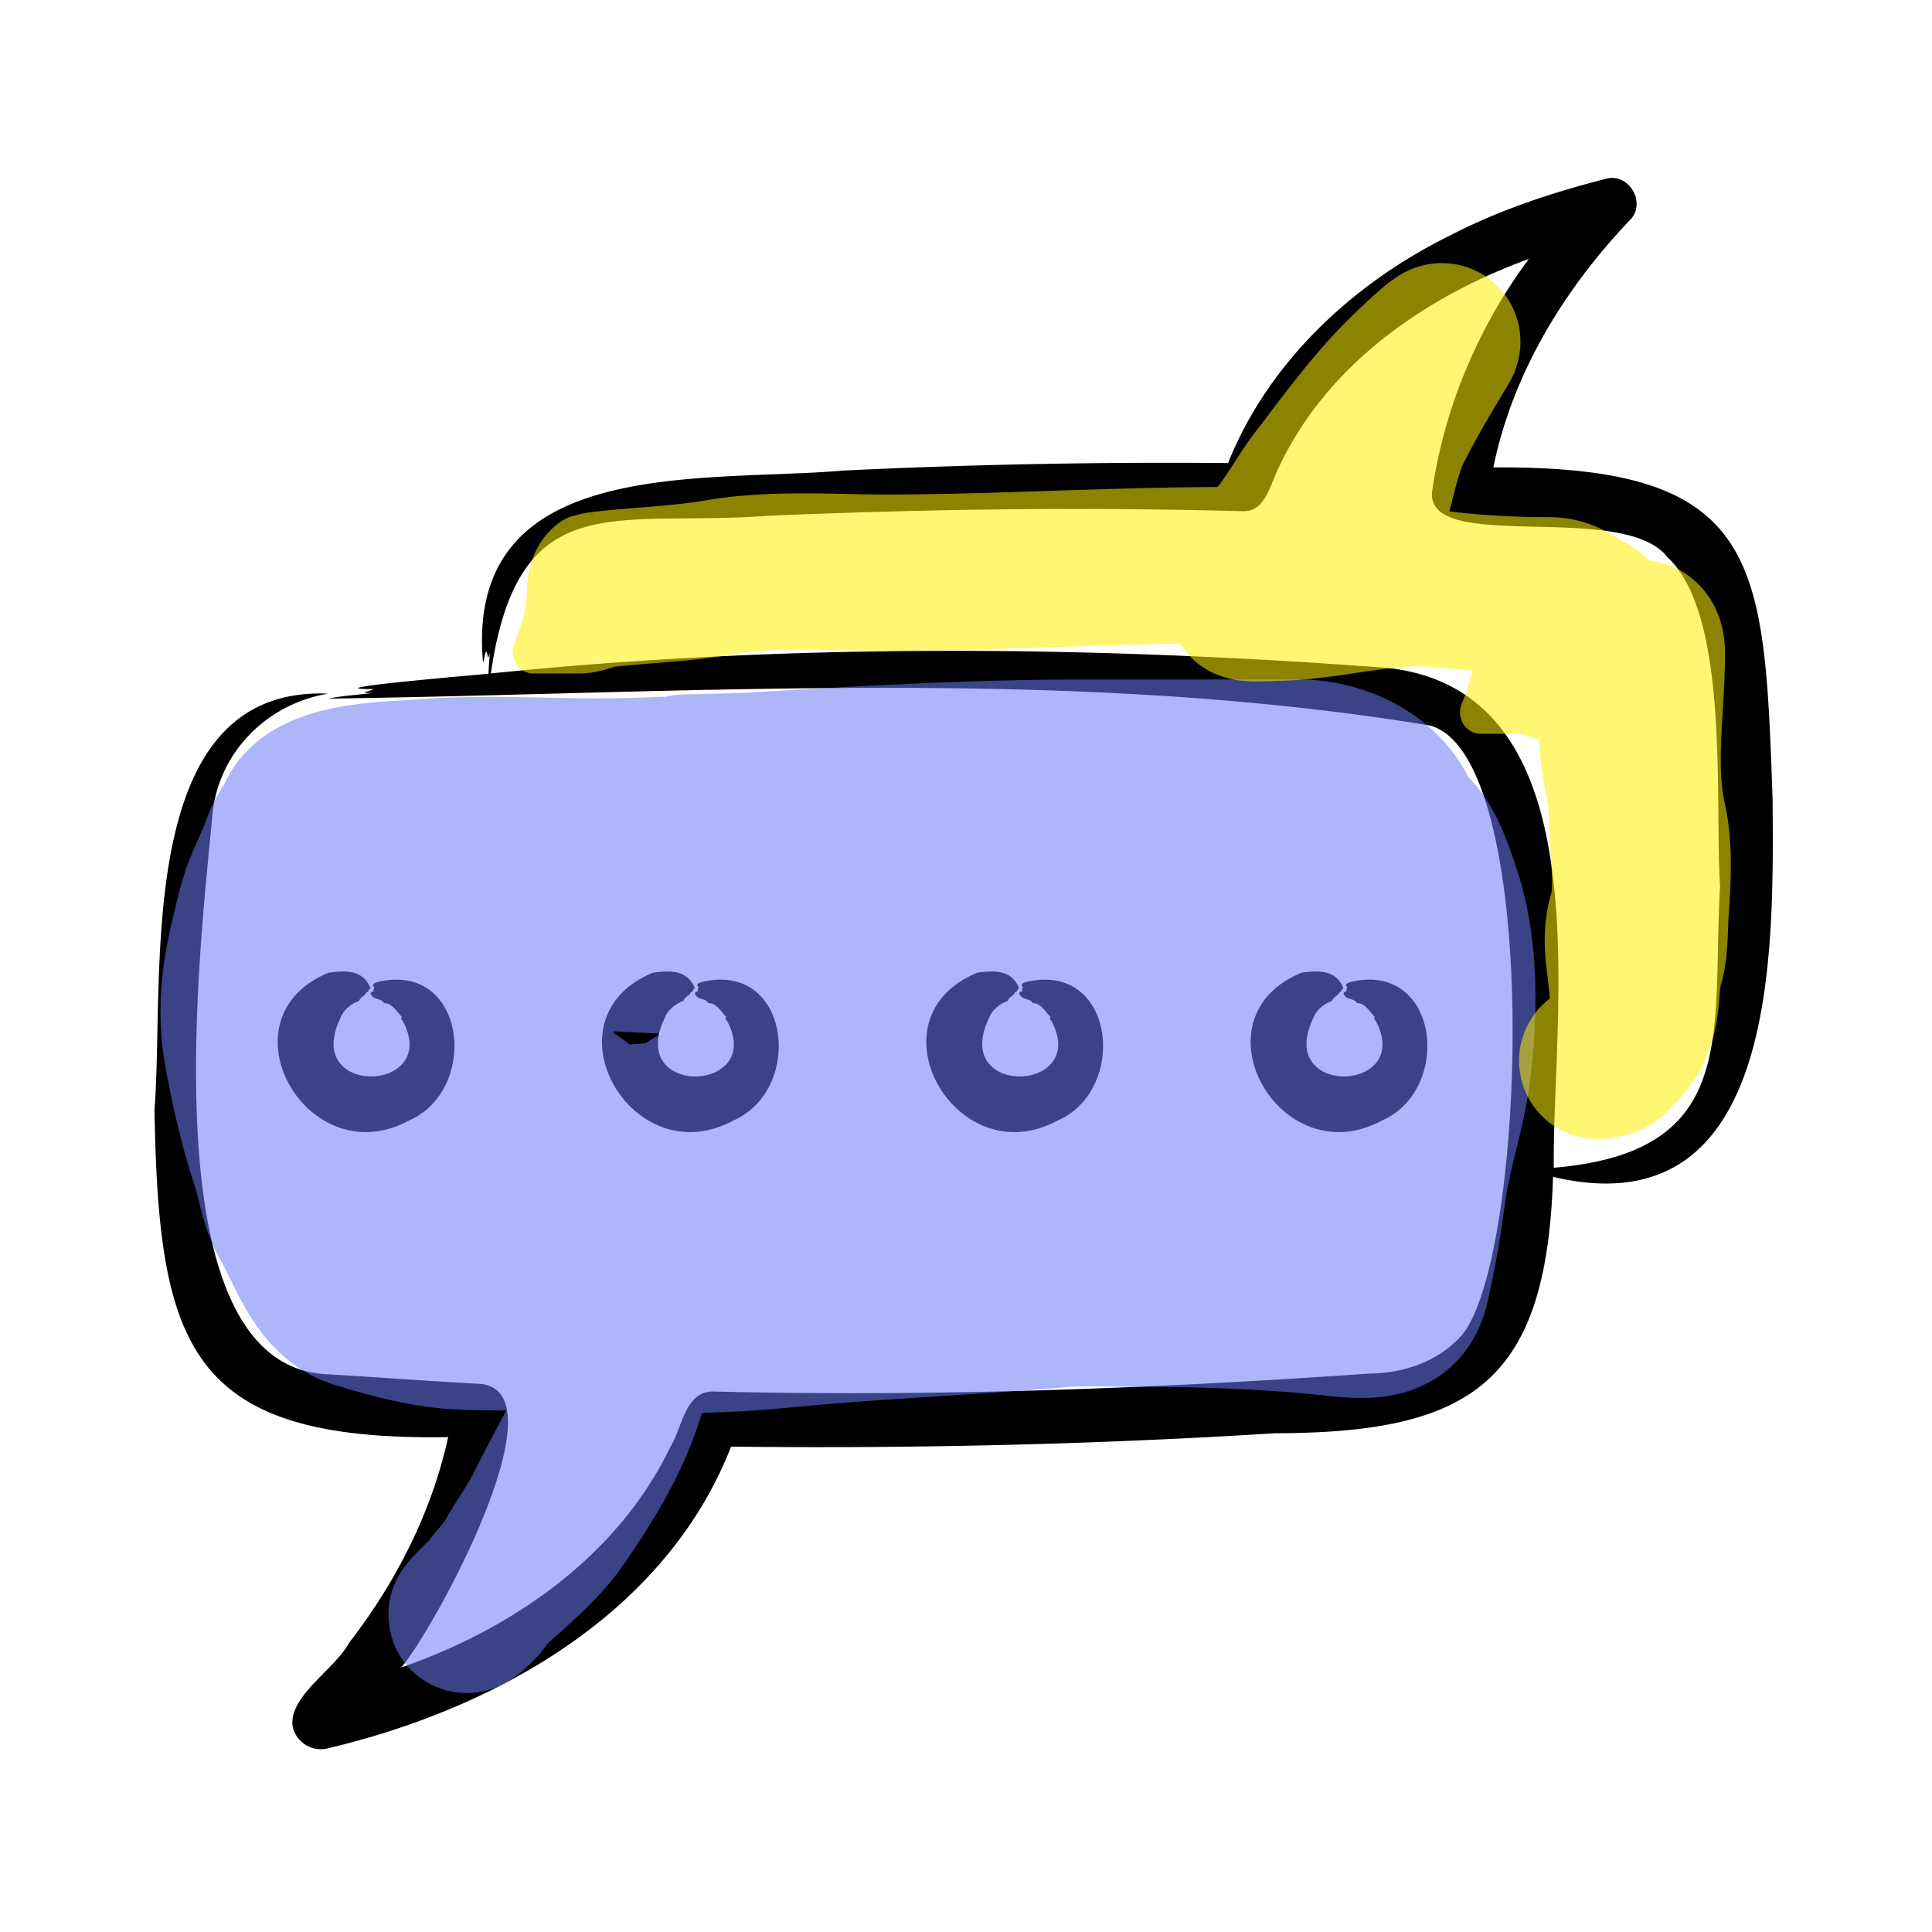<svg width="117" height="117" fill="none" xmlns="http://www.w3.org/2000/svg"><path d="M107.347 48.397c-.516-14.384-.624-20.211-16.911-20.09 1.162-5.695 4.298-10.814 8.284-14.994 1.01-1.03-.09-2.909-1.506-2.475-3.215.824-6.418 1.878-9.37 3.407-5.873 2.888-11.015 7.649-13.474 13.798a408.592 408.592 0 0 0-23.277.452c-8.577.745-22.963-.98-21.842 11.636.085-.197.092-.536.196-.686.128.226.061.651.217.095-.027.425-.063.836-.086 1.258-.818.086-10.964.94-6.95.934-.358.185-.986.228-.09.236-.866.116-1.813.16-2.64.34 22.115-.312 44.823-1.971 66.668 1.623 6.929 1.756 5.87 32.845 1.849 37.048-1.415 1.515-3.457 2.183-5.495 2.203-13.215.924-26.45 1.413-39.7 1.087-1.746-.054-1.904 2.227-2.63 3.366-3.16 6.574-9.534 11.01-16.297 13.347 1.812-2.008 10.143-17.097 4.583-17.187-2.876-.156-6.077-.395-8.97-.566-11.04-.346-7.722-26.367-7.03-34.016.413-3.7 3.313-6.59 6.998-7.208-11.895-.486-9.876 17.124-10.519 25.19.257 14.344 2.022 20.097 17.786 19.834-1.002 4.554-3.15 8.774-5.998 12.456-.86 1.623-3.742 3.266-3.409 5.128a1.75 1.75 0 0 0 2.128 1.263c10.125-2.399 20.447-8.125 24.412-18.27 10.983.123 21.974-.122 32.936-.811 11.987-.014 16.446-3.146 16.84-15.526 13.697 3.235 13.351-13.695 13.297-22.872Zm-3.182 5.283c-.517 8.87 1.279 16.074-10.071 17.037-.097-9.514 3.137-28.806-10.056-30.268-18.08-1.355-36.265-1.515-54.314.335 1.674-11.47 7.54-8.86 16.696-9.544 9.593-.415 19.218-.54 28.817-.282 1.398.058 1.663-1.585 2.172-2.573 2.889-6.249 8.85-10.4 15.178-12.705-3.037 4.079-5.085 8.92-5.841 13.955-.695 4.032 11.518.606 14.229 4.103 3.806 3.534 2.853 14.75 3.19 19.942Zm-83.54 7.949c-2.377 4.886 6.156 4.553 3.743.154-.098-.015-.04-.138-.05-.222-.296-.3-.586-.834-1.069-.811-.154-.346-.665-.135-.811-.601.053-.107.128-.087.206-.138-.074-.06.01-.149.022-.228-.252-.218.183-.31.349-.348 5.245-1.106 6.025 6.577 1.738 8.429-6.17 3.321-11.536-6.21-4.85-8.958 1.057-.149 2.08-.175 2.535.938-.054.05-.106.076-.135.188-.046.066-.118.009-.147.133-.131.177-.317.21-.421.46-.475.156-.95.562-1.11 1.004Zm19.64 0c-2.377 4.886 6.156 4.553 3.743.154-.097-.015-.04-.138-.05-.222-.296-.3-.586-.834-1.069-.811-.154-.346-.665-.135-.811-.601.053-.107.128-.087.206-.138-.074-.06.01-.148.022-.228-.252-.218.183-.31.349-.348 5.245-1.106 6.025 6.577 1.739 8.429-6.172 3.321-11.537-6.21-4.85-8.958 1.056-.15 2.079-.175 2.534.938-.054.05-.106.076-.135.188-.046.066-.118.009-.147.133-.131.177-.317.21-.422.46-.474.156-.948.562-1.11 1.004Zm19.64 0c-2.377 4.886 6.156 4.553 3.744.154-.098-.015-.04-.138-.05-.222-.296-.3-.586-.834-1.07-.811-.154-.346-.664-.135-.81-.601.053-.107.127-.087.206-.138-.075-.06.01-.148.022-.228-.252-.218.182-.31.348-.348 5.246-1.106 6.026 6.577 1.74 8.429-6.172 3.321-11.537-6.21-4.85-8.958 1.056-.15 2.078-.175 2.533.938-.054.05-.106.076-.134.188-.047.066-.118.009-.147.133-.132.177-.317.21-.422.46-.474.156-.95.562-1.11 1.004Zm19.64 0c-2.376 4.886 6.157 4.553 3.744.154-.098-.015-.04-.138-.05-.222-.296-.3-.587-.834-1.07-.811-.153-.346-.665-.135-.81-.601.053-.107.127-.087.206-.138-.075-.06.01-.148.022-.228-.252-.218.182-.31.348-.348 5.246-1.106 6.025 6.577 1.739 8.429-6.171 3.321-11.536-6.21-4.85-8.958 1.057-.15 2.08-.175 2.534.938-.054.05-.106.076-.134.188-.047.066-.118.009-.148.133-.13.177-.316.21-.421.46-.474.156-.949.562-1.11 1.004Z" fill="#000"/><path d="M27.439 51.593h-9.464v.225c0 .242.043.484.167.691.41.69 1.654 2.239 4.565 2.239.863 0 1.998.368 2.94.75.829.334 1.792-.254 1.792-1.148v-2.757Zm-.72-1.32-.428-4.713.429 4.712Zm16.508-.915.374 4.717-.374-4.717Zm24.761-.965-.27-4.724.27 4.724Zm7.771 0-.625 4.69.625-4.69Zm4.825.686-.816 4.66.816-4.66Zm4.52.965 2.4-4.079-2.4 4.079Zm2.236 4.012 4.473-1.542-4.473 1.542Zm.61 10.92 4.69.62-4.69-.62Zm-1.474 7.112-4.688-.645 4.688.645ZM85.46 77.84l-4.608-1.076 4.608 1.076Zm-5.714 1.866-.438 4.712.438-4.712Zm-15.72-.406.401 4.715-.4-4.715Zm-16.393 1.206.453 4.71-.453-4.71Zm-5.879.343.07 4.731-.07-4.73Zm-4.292.241-1.3-4.55 1.3 4.55Zm-1.041 3.416-4.282-2.015 4.282 2.015ZM31.05 94.45l4.136 2.298-4.136-2.298Zm-1.715 2.298-4.108-2.348 4.108 2.348Zm4.597-4.774 3.906 2.67-3.906-2.67Zm3.174-5.435 4.325 1.922-4.325-1.922Zm1.258-3.759 4.603 1.096-4.603-1.096Zm-1.207-1.422-1.448 4.505 1.448-4.505Zm-9.663-.75-.337 4.72.337-4.72Zm-5.816-1.256 1.378-4.527-1.378 4.527Zm-4.228-5.41-4.082 2.393 4.082-2.393Zm-1.155-3.593-4.49 1.496 4.49-1.496Zm-1.588-6.387-4.65.878 4.65-.878Zm.8-9.041-4.582-1.178 4.582 1.178Zm1.486-3.784 4.462 1.575-4.462-1.575Zm.914-1.714 4.324 1.921-4.324-1.921Zm7.848-2.35-.382-4.716.381 4.716Zm20.85-.279.049-4.731-.05 4.731Zm14.869.914.537-4.7-.537 4.7Zm7.098.788-.63 4.69.63-4.69Zm5.905.47 1.204 4.575-1.204-4.575Zm4.177-1.893-1.496-4.489 1.496 4.49Zm-.914-.266-.152 4.73.152-4.73Zm-11.225-.241.026-4.732-.026 4.732Zm-22.5.228-.048-4.731.047 4.731Zm1.587-.127-.283-4.723.282 4.723Zm38.944 2.248 4.066-2.42-4.066 2.42Zm.178 8.952 4.155 2.264-4.155-2.264Zm-7.34 7.39 2.942 3.706-2.941-3.706Zm-2.78 2.032L71.5 63.715l3.103 3.573Zm-2.451 3.34-4.005-2.52 4.005 2.52Zm-1.93 4.278-.182 4.729.182-4.729Zm9.257 1.36.872-4.652-.872 4.651Zm-10.324-.09.334-4.72-.334 4.72Zm-1.066-.635-1.221-4.571 1.22 4.571Zm11.225-1.777-.547-4.7.547 4.7Zm3.517-.724-1.115 4.598 1.115-4.598Zm-9.371-2.12 1.176-4.584-1.176 4.583Zm4.305-4.191 1.135 4.594-1.135-4.594Zm.914-.241-1.392-4.523 1.392 4.523Zm-4.394.089.204 4.727-.204-4.727Zm-13.764-.178.679-4.683-.68 4.683Zm.66-2.26-2.07-4.255 2.07 4.255Zm11.225-4.457-1.823-4.367 1.823 4.367Zm1.092-.775-.046-4.731.046 4.731Zm-11.123.686.262 4.724-.262-4.724Zm-6.692.076 4.655-.846-4.655.846Zm5.879-1.905-1.442-4.507 1.442 4.507Zm4.127-1.117 1.921 4.324-1.921-4.324Zm-3.505 1.65 2.144 4.219-2.144-4.218Zm.952.458.615 4.691-.615-4.691Zm9.245-2.083 1.452 4.504-1.453-4.504Zm1.891-.774 1.214 4.573-1.213-4.573Zm-5.663 2.057 1.72 4.408-1.72-4.408Zm.343.317.222-4.726-.222 4.726Zm10.87-.102.507 4.705-.507-4.705Zm3.288-.609 1.325 4.543-1.325-4.543Zm.038-.203-.4-4.715.4 4.715Zm-6.958.914.645 4.688-.645-4.688Zm-2.603.394 1.757 4.393-1.757-4.393Zm.813-.432 1.757-4.393-1.758 4.393Zm-20.076.165.144 4.73-.144-4.73Zm-.813.241.123 4.73-.123-4.73Zm2.642-.635-.107 4.731.107-4.73Zm-12.495-.038.083-4.73-.083 4.73Zm-7.797-.33.294-4.722-.294 4.722Zm-1.51-.114-.72-4.677.72 4.677Zm7.707-.978-.453-4.71.453 4.71Zm10.412-.838-1.197-4.578 1.197 4.578Zm-18.87-.38-.935-4.64.936 4.64Zm6.375-.712.577 4.697-.577-4.697Zm-4.076.178-.145-4.73.145 4.73Zm-10.07.343-.374-4.717.375 4.717Zm.585.165.347-4.72-.347 4.72Zm3.885.838-2.764-3.84 2.764 3.84Zm-4.609 1.397.89 4.647-.89-4.647Zm-2.959.634 1.202 4.577-1.202-4.577Zm-.736.267 1.3-4.55-1.3 4.55Zm3.048.394-1.239 4.567 1.239-4.567Zm4.647 2.717 4.729-.166-4.73.166Zm-4.75 2.057.647 4.688-.646-4.688Zm-9.446-.127 1.356-4.533-1.356 4.533Zm1.892-2.489-1.959-4.307 1.959 4.307Zm15.453-.94-4.537 1.345 4.537-1.344Zm-2.997 2.693-1.645-4.437 1.645 4.437Zm-7.301.66-.833 4.658.833-4.658Zm-5.18-3.708 4.496 1.474-4.497-1.474ZM23.912 56l.715 4.678-.715-4.678Zm5.613.826 3.47-3.217-3.47 3.217Zm-3.086 9.548-1.496-4.489 1.496 4.49Zm-4.33.623 1.662-4.43-1.662 4.43Zm3.01-1.842-.65-4.687.65 4.687Zm8.228.762 1.696-4.417-1.696 4.417Zm2.463 4.724-3.655-3.005 3.655 3.005Zm-7.136 3.25-.771-4.668.771 4.669Zm-3.708-.279-3.536-3.143 3.536 3.143Zm5.498-1.968-.756-4.67.756 4.67Zm6.743.178 2.579-3.968-2.579 3.968Zm-.05 1.155 4.488 1.497-4.489-1.497Zm-4.343 1.55-.75-4.672.75 4.671Zm-5.092-.788-3.786 2.84 3.786-2.84Zm5.346-4.66-1.497-4.489 1.497 4.49Zm13.409-.889-.62 4.691.62-4.69Zm2.349 2.032-3.822-2.79 3.822 2.79Zm-8.419 1.232-4.16 2.253 4.16-2.253Zm9.765-6.425-.265 4.724.265-4.724Zm4.152 1.879 4.473-1.543-4.473 1.543Zm-2.21 3.58-2.341-4.111 2.341 4.112Zm-7.618.915-1.083 4.606 1.083-4.606Zm-2.743-3.759-3.436-3.253 3.436 3.253Zm7.759-2.349.127 4.73-.127-4.73Zm9.65 2.425 3.528-3.152-3.528 3.152Zm-4.508 4.8.084 4.731-.084-4.73Zm2.197-2.362-.332-4.72.332 4.72Zm8.698 1.41-2.168 4.206 2.168-4.206Zm.75 1.168-1.662-4.43 1.661 4.43Zm-8.8-1.41-3.892 2.692 3.892-2.691Zm-.382-1.27-2.188-4.194 2.188 4.195Zm-4.545-.863 2.013-4.282-2.013 4.282ZM43.28 68.11l6.395-6.976-.166-.152a1.34 1.34 0 0 0-.622-.345c-.786-.164-2.767-.293-4.735 1.853-.583.637-1.622 1.224-2.539 1.661-.807.384-1.024 1.492-.365 2.096l2.032 1.863ZM22.707 51.593h4.732c0 1.055-.398 1.94-.886 2.554-.432.544-.88.812-1.06.91-.326.177-.463.165-.161.107.224-.043.519-.079.857-.108.162-.014.316-.025.469-.035.118-.008.328-.022.49-.036l-.428-4.713-.429-4.712c.015-.001-1.525.076-2.743.31-.61.117-1.613.35-2.578.874-.871.474-2.995 1.944-2.995 4.849h4.732Zm4.013-1.32.428 4.712c2.614-.238 5.258-.354 8.018-.466 2.724-.11 5.578-.218 8.435-.444l-.374-4.717-.374-4.717c-2.636.209-5.288.31-8.071.422-2.747.112-5.611.235-8.49.497l.428 4.712Zm16.507-.915.374 4.717c4.001-.317 8.103-.264 12.45-.264v-9.464c-4.15 0-8.726-.06-13.198.294l.374 4.717Zm12.825-.28v4.733c4.132 0 8.624-.49 12.206-.694l-.27-4.724-.27-4.724c-4.359.25-7.847.678-11.666.678v4.732Zm11.936-.685.27 4.724c2.809-.16 4.81-.309 6.876-.034l.625-4.69.626-4.69c-3.16-.422-6.196-.175-8.667-.034l.27 4.724Zm7.771 0-.625 4.69c1.703.227 3.162.399 4.634.657l.816-4.661.817-4.661c-1.723-.302-3.504-.514-5.016-.715l-.626 4.69Zm4.825.686-.816 4.66c.508.09 1.019.15 1.406.195.43.05.741.085 1.043.13.677.102.695.18.489.058l2.399-4.078 2.399-4.079c-1.432-.842-2.961-1.122-3.882-1.26-.497-.074-.998-.13-1.356-.172-.403-.046-.66-.08-.865-.115l-.817 4.66Zm4.52.965-2.398 4.078c-.405-.238-.587-.483-.604-.505-.021-.028.025.03.119.23.09.192.188.436.3.747.126.35.203.591.345 1.005l4.474-1.543 4.473-1.542c-.16-.464-.53-1.635-1.025-2.687-.442-.943-1.398-2.752-3.284-3.862l-2.4 4.079Zm2.236 4.012L82.866 55.6c.78 2.263.805 5.63.392 8.758l4.691.62 4.691.62c.478-3.622.671-8.739-.827-13.083l-4.473 1.542Zm.61 10.92-4.692-.619c-.12.906-.34 1.837-.637 3.05-.276 1.131-.628 2.548-.832 4.036l4.687.645 4.688.644c.127-.922.353-1.86.65-3.08.28-1.141.629-2.56.826-4.056l-4.69-.62Zm-1.474 7.112-4.688-.645c-.26 1.902-.535 3.607-.936 5.322l4.608 1.075 4.609 1.075c.496-2.13.818-4.164 1.095-6.183l-4.688-.644ZM85.46 77.84l-4.608-1.076c.024-.102.18-.595.717-1.056.501-.43.963-.509 1.012-.517.014-.002-.14.019-.626-.019a26.891 26.891 0 0 1-.777-.074c-.283-.03-.642-.07-.993-.103l-.439 4.711-.438 4.712c.32.03 1.343.146 1.923.19.72.055 1.721.1 2.776-.061 1.091-.166 2.478-.587 3.724-1.656 1.28-1.099 2-2.528 2.338-3.976L85.46 77.84Zm-5.714 1.866.439-4.711c-3.806-.354-7.702-.478-11.435-.478v9.464c3.539 0 7.127.118 10.558.437l.438-4.712ZM68.75 79.25v-4.732c-1.232 0-3.3-.087-5.125.068l.401 4.715.401 4.715c1.296-.11 2.427-.034 4.323-.034v-4.732Zm-4.724.051-.401-4.715c-4.943.42-11.195.706-16.445 1.211l.453 4.71.453 4.71c5.635-.541 10.375-.694 16.341-1.201l-.4-4.715Zm-16.393 1.206-.453-4.71a67.55 67.55 0 0 1-5.497.322l.071 4.731.07 4.731a76.973 76.973 0 0 0 6.262-.364l-.453-4.71Zm-5.879.343-.07-4.731c-.24.003-.518 0-.914-.003a44.16 44.16 0 0 0-1.273.003c-.826.016-2.111.073-3.335.423l1.3 4.55 1.3 4.55c-.059.016-.014-.002.184-.023.187-.019.43-.032.74-.038.31-.007.636-.005 1.002-.002.339.003.757.008 1.137.002l-.071-4.73Zm-4.292.241-1.3-4.55c-2.483.71-3.358 2.853-3.553 3.346-.306.773-.446 1.548-.517 1.98-.056.344-.157 1.087-.168 1.154-.019.129-.026.156-.02.13.004-.018.018-.082.047-.175.026-.087.084-.262.188-.484l4.282 2.015 4.281 2.015a6.306 6.306 0 0 0 .439-1.312c.065-.292.11-.573.141-.777.031-.205.062-.431.083-.589.025-.178.045-.316.065-.438a3.47 3.47 0 0 1 .04-.216c.01-.036-.006.039-.06.178a3.423 3.423 0 0 1-.532.889 4.215 4.215 0 0 1-2.116 1.384l-1.3-4.55Zm-1.041 3.416-4.282-2.015c-1.117 2.374-2.106 4.008-3.48 6.756l4.232 2.116 4.232 2.116c.91-1.822 2.523-4.713 3.58-6.958l-4.282-2.015Zm-3.53 6.857-4.232-2.116c-.15.298-.351.633-.669 1.135-.28.444-.704 1.097-1.077 1.769l4.137 2.298 4.136 2.298c.207-.373.44-.733.802-1.306.325-.514.754-1.2 1.135-1.962l-4.232-2.116ZM31.05 94.45l-4.137-2.298c.031-.056.034-.035-.32.381-.255.3-.87 1-1.366 1.867l4.108 2.348 4.109 2.348c-.018.03-.008-.001.358-.432.267-.313.888-1.023 1.384-1.916l-4.136-2.298Zm-1.715 2.298-4.108-2.348c.226-.395.418-.557.312-.45-.054.055-.055.043.065-.045a4.39 4.39 0 0 1 .68-.399c.14-.066.507-.232 1.01-.338.271-.058 1.852-.401 3.481.621 2.153 1.352 2.275 3.575 2.19 4.45a4.67 4.67 0 0 1-.729 2.092c-.252.385-.434.516.039.042l-3.346-3.346-3.346-3.346c-.309.31-.877.877-1.258 1.458a4.796 4.796 0 0 0-.78 2.194c-.085.886.04 3.116 2.198 4.471 1.635 1.026 3.225.683 3.509.623.85-.18 1.457-.567 1.502-.593a5.86 5.86 0 0 0 .455-.304 9.293 9.293 0 0 0 1.043-.909c.25-.252.78-.806 1.192-1.525l-4.109-2.348Zm-.406.28 3.346 3.345c.769-.768 1.38-1.26 2.491-2.288.958-.886 2.1-2.018 3.072-3.441l-3.906-2.67-3.906-2.67c-.371.542-.897 1.103-1.688 1.836-.639.59-1.856 1.643-2.755 2.541l3.346 3.346Zm5.003-5.054 3.906 2.67c1.237-1.81 2.547-3.832 3.593-6.183l-4.325-1.922-4.323-1.922c-.685 1.54-1.596 2.987-2.757 4.686l3.906 2.67Zm3.174-5.435 4.325 1.922a25.335 25.335 0 0 0 1.536-4.585l-4.603-1.096-4.603-1.096a15.901 15.901 0 0 1-.978 2.933l4.323 1.922Zm1.258-3.759 4.603 1.096c.163-.684.293-1.672.032-2.783a5.426 5.426 0 0 0-1.75-2.886 6.197 6.197 0 0 0-1.786-1.058c-.355-.14-.76-.264-.858-.296l-1.448 4.505-1.448 4.505.283.09c-.026-.01-.447-.168-.92-.576a4.039 4.039 0 0 1-1.287-2.128c-.185-.792-.068-1.383-.024-1.565l4.603 1.096Zm-1.207-1.422 1.448-4.505c-2.185-.702-4.368-.843-6.139-.883-2.053-.046-3.182.023-4.635-.08l-.337 4.719-.337 4.72c1.683.12 3.863.074 5.096.102 1.516.034 2.597.156 3.456.432l1.448-4.505Zm-9.663-.75.337-4.719c-1.384-.099-2.919-.5-4.775-1.064l-1.378 4.527-1.377 4.527c1.895.576 4.318 1.268 6.856 1.45l.337-4.72Zm-5.816-1.256 1.378-4.527c.464.141.473.436.088-.196-.187-.306-.376-.677-.646-1.228-.236-.478-.58-1.192-.966-1.852l-4.082 2.393-4.082 2.393c.17.29.34.638.636 1.24.26.53.62 1.26 1.058 1.979.865 1.42 2.432 3.47 5.239 4.325l1.378-4.527Zm-4.228-5.41 4.082-2.392c.052.087-.015-.002-.172-.59-.08-.299-.127-.502-.23-.903a17.77 17.77 0 0 0-.346-1.204l-4.49 1.496-4.488 1.496c.125.375.157.606.41 1.554.183.684.51 1.843 1.152 2.936l4.082-2.393Zm-1.155-3.593 4.488-1.496c-.605-1.817-1.033-3.686-1.426-5.77l-4.65.879-4.65.878c.431 2.28.952 4.615 1.749 7.005l4.489-1.496Zm-1.588-6.387 4.65-.878c-.412-2.182-.086-3.798.733-6.985l-4.583-1.178-4.582-1.178c-.826 3.21-1.707 6.654-.867 11.097l4.65-.878Zm.8-9.041 4.583 1.178c.072-.28.198-.612.451-1.188.212-.482.61-1.337.914-2.2l-4.462-1.574-4.462-1.575c-.15.424-.322.787-.652 1.538-.29.658-.68 1.576-.954 2.643l4.582 1.178Zm1.486-3.784 4.462 1.575c-.047.132-.1.2.012.017.033-.053.183-.29.296-.481.135-.23.304-.535.468-.904l-4.324-1.921-4.324-1.922c.033-.074.097-.173-.162.245-.214.347-.592.971-.89 1.816l4.462 1.575Zm.914-1.714 4.324 1.921c-.349.786-.89 1.035-.832 1.006.06-.03.33-.136.91-.239a17.446 17.446 0 0 1 1.853-.203c.337-.022.658-.04.989-.057.309-.016.665-.035.985-.061l-.381-4.717-.382-4.716c-.476.039-2.846.103-4.72.436-1.011.18-2.275.488-3.478 1.089-1.205.6-2.736 1.693-3.592 3.619l4.324 1.922Zm7.848-2.35.38 4.717c3.154-.255 6.075-.035 9.905-.035V42.29c-2.98 0-7.03-.228-10.667.066l.381 4.716Zm10.285-.05v4.732c1.863 0 3.714-.07 5.447-.131 1.766-.062 3.426-.115 5.068-.098l.05-4.732.049-4.731c-1.885-.02-3.744.041-5.498.103-1.787.062-3.454.125-5.116.125v4.732Zm10.565-.229-.05 4.732c4.8.05 9.628.34 14.382.884l.537-4.702.537-4.7a149.304 149.304 0 0 0-15.357-.945l-.05 4.731Zm14.869.914-.537 4.702c2.586.295 4.67.462 7.005.775l.63-4.69.63-4.689c-2.396-.322-5.04-.553-7.19-.799l-.538 4.701Zm7.098.788-.63 4.69c.299.04.66.104 1.196.2.493.087 1.109.197 1.743.284 1.135.156 2.989.348 4.8-.128l-1.204-4.576-1.205-4.577c.123-.032.102-.006-.14-.01a7.998 7.998 0 0 1-.964-.085c-.42-.057-.858-.134-1.367-.225-.466-.083-1.053-.19-1.599-.263l-.63 4.69Zm5.905.47 1.204 4.575c1.358-.357 2.484-.965 3.146-1.322.807-.434 1.07-.572 1.324-.657l-1.497-4.489-1.496-4.489c-1.202.401-2.274 1.01-2.816 1.302-.685.369-.92.464-1.07.504l1.205 4.575Zm4.177-1.893 1.497 4.49a3.701 3.701 0 0 1-.687.159 3.009 3.009 0 0 1-.337.026c-.043 0-.064 0 0 0 .035.002.182.007.327.007V42.29l-.073-.002c-.07-.002-.227-.006-.406-.004a6.026 6.026 0 0 0-1.817.3l1.496 4.488Zm.8-.05v4.732c.08 0 .246-.001.443-.017a4.928 4.928 0 0 0 1.166-.233c.207-.07.775-.27 1.379-.73.606-.463 1.88-1.713 1.86-3.807a4.735 4.735 0 0 0-1.5-3.414c-.756-.707-1.568-.975-1.585-.981-.366-.138-.682-.201-.727-.21a10.954 10.954 0 0 0-.895-.14c-.46-.055-1.2-.13-1.702-.145l-.153 4.729-.152 4.73.079.004c.064.005.144.011.237.02.189.017.393.038.559.059.239.028.215.032.067 0 0 0-.282-.054-.629-.184-.006-.002-.811-.267-1.563-.97a4.729 4.729 0 0 1-1.499-3.41c-.02-2.092 1.255-3.34 1.859-3.802a4.719 4.719 0 0 1 2.477-.952c.16-.012.272-.011.28-.011v4.732Zm-1.714-.216.153-4.73c-3.744-.12-7.558-.223-11.352-.243l-.026 4.732-.026 4.731c3.667.02 7.382.12 11.099.24l.152-4.73Zm-11.225-.241.026-4.732c-7.547-.041-15.184.155-22.574.229l.047 4.731.047 4.732c7.607-.076 14.964-.27 22.428-.229l.026-4.731Zm-22.5.228-.048-4.731c-.75.007-1.444 0-2.29 0V51.524c.713 0 1.578.008 2.384 0l-.047-4.732Zm-2.337 0v-4.732c-.363 0-.087-.007.196.02.03.003.271.024.57.091.06.014.606.124 1.218.455.39.235 1.34 1.079 1.819 1.744.508 1.21.47 3.767-.052 4.924-.46.619-1.358 1.41-1.722 1.635a8.439 8.439 0 0 1-.775.342c-.294.1-.533.147-.614.163a4.525 4.525 0 0 1-.595.077l-.06.003h.026c.186-.006.567-.014 1.076-.025.942-.022 2.356-.055 3.12-.1l-.283-4.724-.283-4.723c-.544.032-1.746.063-2.766.085l-1.132.026a12.005 12.005 0 0 0-.29.012 4.818 4.818 0 0 0-1.234.242 8.512 8.512 0 0 0-.774.343c-.365.224-1.263 1.016-1.723 1.634-.521 1.158-.56 3.715-.052 4.925.478.665 1.43 1.51 1.819 1.744.612.33 1.158.441 1.22.455.299.067.542.089.573.092a5.2 5.2 0 0 0 .374.022l.116.001.228.001v-4.732Zm3.924-.127.282 4.724c6.706-.402 13.225-.78 19.768-.78V41.148c-6.867 0-13.657.396-20.333.796l.282 4.723Zm20.05-.787v4.732H78.705v-9.464H65.652v4.732Zm13.053 0v4.732c.373 0 .823.1 1.215.294.391.194.534.385.56.429l4.066-2.42 4.066-2.42c-2.208-3.71-6.44-5.347-9.907-5.347v4.732Zm5.841 3.035-4.066 2.42c.87 1.46.903 2.774.089 4.268l4.155 2.264 4.155 2.264c2.436-4.47 2.287-9.345-.267-13.637l-4.066 2.42Zm.178 8.952-4.155-2.264c-1.208 2.217-2.968 3.44-6.126 5.948l2.942 3.706 2.941 3.706c2.466-1.957 6.2-4.515 8.553-8.832l-4.155-2.264Zm-7.34 7.39-2.941-3.706c-.284.225-.59.431-1.135.804-.477.326-1.15.791-1.807 1.361l3.103 3.573 3.102 3.572c.204-.177.474-.373.948-.697.407-.279 1.06-.715 1.672-1.2l-2.941-3.707Zm-2.78 2.032L71.5 63.715c-1.722 1.496-2.91 3.687-3.353 4.393l4.005 2.52 4.005 2.519c1-1.59 1.198-1.982 1.548-2.287l-3.102-3.572Zm-2.451 3.34-4.005-2.52c.225-.358-1.016 1.47-1.57 2.42-.31.533-.826 1.459-1.109 2.432-.103.355-.46 1.599-.051 3.05a4.963 4.963 0 0 0 4.623 3.625l.182-4.729.182-4.728a4.502 4.502 0 0 1 4.123 3.268c.196.698.17 1.266.143 1.544-.03.302-.087.516-.114.61-.067.232-.08.17.198-.307.22-.376.492-.797.751-1.182.151-.225.543-.79.652-.964l-4.005-2.52Zm-1.93 4.278-.182 4.729c2.6.1 5.387.685 8.567 1.28l.872-4.65.872-4.65c-2.801-.526-6.466-1.303-9.947-1.437l-.182 4.728Zm9.257 1.36-.872 4.65c.16.03.152.034.054.006-.04-.011-.223-.063-.466-.17-.005-.002-1.01-.384-1.803-1.42a4.71 4.71 0 0 1 .73-6.488c.855-.71 1.734-.903 1.767-.911.378-.098.64-.107.534-.099-.257.02-1.084.022-2.42-.014a211.33 211.33 0 0 1-7.514-.364l-.334 4.72-.334 4.72c1.78.126 5.275.31 7.92.384 1.24.034 2.561.053 3.386-.008.165-.013.631-.047 1.136-.178.097-.025 1.02-.236 1.9-.966a4.754 4.754 0 0 0 .74-6.554c-.812-1.058-1.857-1.467-1.924-1.496a5.767 5.767 0 0 0-.725-.257 10.24 10.24 0 0 0-.903-.207l-.872 4.651Zm-10.324-.09.334-4.72c-.131-.009-.294-.017-.39-.022a26.396 26.396 0 0 1-.345-.02c-.283-.018-.334-.031-.246-.015.04.008.14.028.278.067.115.034.404.122.758.305a4.59 4.59 0 0 1 1.801 1.687 4.678 4.678 0 0 1 .154 4.599 4.546 4.546 0 0 1-1.5 1.68c-.3.2-.542.306-.625.341-.174.074-.236.08-.064.035L68.09 75.54l-1.221-4.571c-.342.091-.774.219-1.201.4-.21.09-.55.247-.919.493a4.92 4.92 0 0 0-1.637 1.813 4.786 4.786 0 0 0 .156 4.712 4.875 4.875 0 0 0 1.923 1.785c.71.368 1.38.491 1.56.525.807.153 2.218.209 2.072.198l.333-4.72Zm-1.066-.635 1.22 4.572c3.215-.859 6.668-1.198 10.551-1.65l-.546-4.7-.547-4.7c-3.563.415-7.854.826-11.9 1.907l1.222 4.571Zm11.225-1.777.546 4.7c-.096.011-.046.011.681-.037a45.42 45.42 0 0 0 1.854-.155c.321-.035.681-.08 1.028-.139.25-.042.847-.147 1.452-.387.163-.065 1.156-.436 1.98-1.407a4.788 4.788 0 0 0 1.137-3.033 4.789 4.789 0 0 0-1.086-3.1c-.827-1.01-1.848-1.398-2.022-1.469a6.775 6.775 0 0 0-.938-.296l-1.115 4.599-1.115 4.598a3.276 3.276 0 0 1-.374-.126c-.038-.014-.972-.35-1.757-1.309a4.674 4.674 0 0 1-1.056-3.024 4.675 4.675 0 0 1 1.107-2.96c.783-.923 1.697-1.249 1.75-1.27.384-.152.63-.176.448-.145a8.453 8.453 0 0 1-.463.06c-.445.049-.98.089-1.452.12-.257.017-.944.055-1.152.08l.547 4.7Zm3.517-.724 1.115-4.599c-1.632-.395-3.271-.741-4.81-1.072-1.566-.336-3.049-.66-4.5-1.033l-1.176 4.583-1.176 4.584c1.652.424 3.299.782 4.865 1.119 1.591.342 3.086.657 4.567 1.016l1.115-4.598Zm-9.371-2.12 1.176-4.584c-.762-.196-.965-.188-1.358-.344-.036-.014.046.014.196.106.114.069.538.334.953.881.473.624.991 1.713.82 3.094a4.05 4.05 0 0 1-1.12 2.364l-3.346-3.346-3.346-3.346c-.588.588-1.39 1.64-1.58 3.164a5.2 5.2 0 0 0 1.035 3.793c1.017 1.34 2.457 1.912 2.894 2.085 1.124.447 2.829.8 2.5.716l1.176-4.584Zm-2.68-1.83 3.346 3.347c-.12.12.029-.087 1.11-.358.481-.12 1.002-.22 1.637-.34.577-.107 1.33-.244 2.027-.416l-1.135-4.594-1.136-4.594c-.373.093-.821.176-1.497.303-.616.115-1.398.262-2.19.46-1.462.365-3.734 1.074-5.507 2.847l3.346 3.346Zm6.984-2.361 1.136 4.594c.24-.06.71-.17 1.17-.313l-1.391-4.522-1.392-4.523c-.141.044-.287.079-.658.17l1.136 4.594Zm.915-.241 1.391 4.522c.082-.025.264-.08.45-.148.094-.034.252-.093.433-.174.111-.05.55-.246 1.02-.61.22-.172.751-.61 1.188-1.352.5-.848.986-2.34.371-4.03a4.755 4.755 0 0 0-2.079-2.485 4.837 4.837 0 0 0-1.194-.494c-.722-.191-1.398-.177-1.491-.177v9.464l-.036-.001c-.022 0-.064-.002-.12-.006-.053-.004-.368-.024-.776-.132a4.627 4.627 0 0 1-1.141-.474 4.709 4.709 0 0 1-2.056-2.461c-.612-1.683-.127-3.166.367-4.004a4.679 4.679 0 0 1 1.16-1.322c.444-.345.841-.518.9-.545.13-.058.225-.093.25-.101.046-.017.06-.02-.029.007l1.392 4.523Zm.089-.216V61.54c-.977 0-1.912.079-2.672.148-.822.075-1.416.135-2.015.161l.204 4.728.204 4.727c.888-.038 1.79-.13 2.466-.192.737-.067 1.301-.108 1.813-.108v-4.732Zm-4.483.305-.204-4.728c-4.65.2-8.953.437-12.881-.133l-.68 4.683-.678 4.683c5.004.725 10.322.409 14.647.222l-.204-4.727Zm-13.764-.178.679-4.683c-.126-.018-.027-.016.197.067.18.067.83.324 1.458 1.017a4.368 4.368 0 0 1 1.104 3.33 4.092 4.092 0 0 1-.76 2.043c-.358.488-.665.637-.452.498a4.95 4.95 0 0 1 .504-.277l-2.07-4.255-2.07-4.255c-.446.217-1.002.512-1.545.867-.438.287-1.31.89-1.99 1.816-.353.479-.92 1.4-1.04 2.682a5.096 5.096 0 0 0 1.308 3.908c.79.872 1.704 1.293 2.268 1.501a8.503 8.503 0 0 0 1.73.424l.679-4.683Zm.66-2.26 2.07 4.255c1.587-.772 3.284-1.434 5.152-2.126 1.806-.67 3.856-1.397 5.826-2.22l-1.823-4.366-1.823-4.367c-1.737.725-3.492 1.346-5.469 2.08-1.914.71-3.976 1.503-6.003 2.489l2.07 4.255Zm11.225-4.457 1.823 4.366c-.163.068-.352.131-.139.057l.319-.113c.237-.085.627-.23 1.006-.4.177-.079.47-.216.782-.403.153-.093.409-.255.689-.49.203-.17.828-.708 1.271-1.628.574-1.19.833-3.138-.438-4.884a4.84 4.84 0 0 0-2.49-1.773c-.82-.253-1.57-.24-1.778-.239l.047 4.732.046 4.732c-.016 0-.108 0-.249-.012a4.131 4.131 0 0 1-.86-.171 4.624 4.624 0 0 1-2.369-1.702c-1.25-1.72-.991-3.636-.434-4.791a4.558 4.558 0 0 1 1.174-1.516c.232-.195.427-.316.507-.365.166-.1.27-.142.234-.127-.046.021-.168.07-.35.135l-.217.077-.1.035-.074.026a5.038 5.038 0 0 0-.223.087l1.823 4.367Zm1.092-.775-.046-4.731c-3.797.037-8.097.512-11.34.692l.263 4.725.262 4.724c4.163-.231 7.284-.643 10.907-.678l-.046-4.732Zm-11.123.686-.263-4.725c-.167.01-.791.061-1.312.1-.623.048-1.392.101-2.138.138-.774.039-1.41.054-1.807.041-.233-.007-.189-.019 0 .017.065.012.46.083.952.319.255.121.72.373 1.197.835a4.649 4.649 0 0 1 1.334 2.505l-4.655.846-4.656.846c.438 2.406 2.36 3.344 2.702 3.508.594.283 1.13.395 1.373.44.546.104 1.09.132 1.454.143.797.025 1.746-.006 2.578-.048.86-.043 1.719-.103 2.378-.153l.828-.064.297-.024-.262-4.724Zm-6.692.076 4.655-.846c.362 1.988-.628 3.37-.949 3.771-.392.49-.788.777-.926.875-.314.222-.564.333-.567.334-.07.032-.034.012.188-.066.398-.14 1-.329 1.695-.535a156.28 156.28 0 0 1 1.95-.564c.485-.138 1.058-.298 1.275-.367l-1.442-4.507-1.442-4.507-.24.069-.73.206a165.2 165.2 0 0 0-2.072.6c-.723.215-1.507.457-2.133.677-.291.103-.678.245-1.038.412-.148.069-.51.24-.9.515-.175.124-.599.435-1.009.948-.338.423-1.336 1.825-.97 3.831l4.655-.846Zm5.879-1.905 1.442 4.507c.658-.21 1.97-.62 2.937-.901.555-.161.783-.216.766-.213a4.267 4.267 0 0 1-.604.069c-.007 0-.871.07-1.858-.307a4.723 4.723 0 0 1-2.647-2.538c-.788-1.825-.199-3.407.164-4.09a4.696 4.696 0 0 1 1.437-1.632c.201-.141.364-.23.417-.26.12-.065.192-.095.15-.076l1.923 4.324 1.921 4.324c.122-.054.314-.142.518-.252.094-.051.289-.16.513-.318a4.767 4.767 0 0 0 1.478-1.67c.366-.688.956-2.275.166-4.103a4.74 4.74 0 0 0-2.657-2.547c-.998-.382-1.882-.312-1.915-.311-.422.017-.775.09-.851.105-.457.09-1.088.27-1.558.406-1.083.315-2.486.753-3.184.977l1.442 4.506Zm4.127-1.117-1.922-4.324a78.704 78.704 0 0 0-3.727 1.756l2.144 4.218 2.144 4.219a69.38 69.38 0 0 1 3.282-1.545l-1.921-4.324Zm-3.505 1.65-2.144-4.218c-.294.15-.598.313-.881.486-.191.117-.732.449-1.233.977a4.89 4.89 0 0 0-1.177 2.08 4.775 4.775 0 0 0 1.247 4.65 4.85 4.85 0 0 0 2.297 1.27c.437.103.803.127.998.135.655.027 1.34-.073 1.551-.102.53-.072.516-.077.91-.129l-.616-4.691-.614-4.692c-.22.029-.898.127-.958.136-.38.051-.214.009.118.023a4.2 4.2 0 0 1 .794.111c.263.062 1.265.31 2.179 1.214a4.69 4.69 0 0 1 1.225 4.561 4.576 4.576 0 0 1-1.092 1.95 3.985 3.985 0 0 1-.527.469c-.094.068-.156.106-.164.111-.013.008.049-.03.23-.122l-2.143-4.218Zm.952.458.615 4.691a57.245 57.245 0 0 0 10.082-2.27l-1.453-4.504-1.452-4.503a47.776 47.776 0 0 1-8.407 1.894l.615 4.692Zm9.245-2.083 1.452 4.504a71.191 71.191 0 0 0 1.652-.593c.233-.088.752-.28 1.118-.46.068-.033.198-.098.35-.188.037-.021.536-.299 1.023-.803.143-.148 1.053-1.057 1.282-2.598a4.734 4.734 0 0 0-2.39-4.84c-.907-.502-1.737-.563-1.924-.578a4.823 4.823 0 0 0-.694-.005c-.424.028-.778.112-.82.122-.133.03-.262.062-.37.091l1.212 4.574 1.214 4.573c.32-.084-.093.05-.618.084-.117.008-.362.02-.672-.005-.181-.014-1.006-.075-1.911-.576a4.729 4.729 0 0 1-2.387-4.833c.229-1.538 1.137-2.445 1.277-2.59.48-.496.966-.765.985-.776.135-.08.242-.132.281-.151.142-.07.12-.052-.27.094-.613.23-1.319.475-1.243.45l1.453 4.504Zm1.891-.774-1.213-4.574c-2.287.607-4.549 1.59-6.17 2.223l1.72 4.408 1.72 4.408c2.12-.827 3.552-1.466 5.157-1.892l-1.213-4.573Zm-5.663 2.057-1.72-4.408c-.167.065-.528.203-.805.333-.086.04-.25.12-.44.231-.107.063-.612.354-1.106.886-.338.365-2.224 2.629-.709 5.464a4.749 4.749 0 0 0 2.874 2.326 4.971 4.971 0 0 0 1.239.195c.14.006.284.007.344.007.166.002.292.003.444.01l.222-4.727.222-4.726c-.357-.017-.654-.019-.805-.02-.098-.001-.086-.002-.049 0 .022 0 .109.004.228.017.076.007.394.04.793.155a4.716 4.716 0 0 1 2.835 2.303c1.51 2.827-.372 5.079-.699 5.431-.482.52-.966.796-1.043.841a4.05 4.05 0 0 1-.326.173c-.088.041-.113.047.221-.083l-1.72-4.408Zm.343.317L68.731 63c3.622.17 7.592.308 11.6-.124l-.508-4.705-.508-4.704c-3.208.346-6.529.25-10.14.08l-.222 4.726Zm10.87-.102.507 4.705c1.254-.135 2.669-.352 4.106-.771l-1.325-4.543-1.325-4.542c-.701.204-1.513.344-2.471.447l.508 4.704Zm3.288-.609 1.325 4.543c.192-.056.46-.14.738-.251.13-.052.374-.154.654-.312a4.79 4.79 0 0 0 1.797-1.753c.481-.817 1.023-2.367.334-4.135a4.753 4.753 0 0 0-2.261-2.503c-.915-.469-1.763-.513-1.85-.52a6.755 6.755 0 0 0-1.1.013l.401 4.715.402 4.715c.114-.01-.107.019-.455-.01-.023 0-.827-.036-1.716-.492a4.71 4.71 0 0 1-2.239-2.481c-.685-1.76-.145-3.301.331-4.109a4.673 4.673 0 0 1 1.712-1.686c.235-.132.419-.206.473-.228.129-.051.19-.066.13-.048l1.324 4.542Zm.038-.203-.4-4.715c-2.484.212-5.105.653-7.203.941l.645 4.688.645 4.688c2.52-.347 4.553-.703 6.715-.887l-.402-4.715Zm-6.958.914-.645-4.688c-.602.083-1.734.319-2.184.406-.402.077-.407.07-.253.055a4.489 4.489 0 0 1 .834.01c.091.01 1.026.08 2.003.692A4.725 4.725 0 0 1 77.74 60.7c-.552 1.219-1.47 1.83-1.53 1.873a4.483 4.483 0 0 1-.865.486l-1.757-4.393-1.757-4.394a6 6 0 0 0-.544.248 4.98 4.98 0 0 0-.61.375c-.074.054-1.001.674-1.557 1.9a4.738 4.738 0 0 0 1.8 5.97c.984.617 1.931.69 2.039.702.505.053.923.01.99.005.43-.039.963-.143 1.205-.19.292-.056.793-.157 1.055-.208a29.536 29.536 0 0 1 .61-.112l.013-.002h.004l-.645-4.688Zm-2.603.394 1.757 4.393c-.1.04-.172.062.014 0 .092-.03.332-.108.572-.202.123-.048.32-.129.542-.24a5.126 5.126 0 0 0 1.145-.783c.26-.237 2.156-2.002 1.411-4.78a4.778 4.778 0 0 0-1.613-2.477 4.883 4.883 0 0 0-1.258-.736L74.4 58.234l-1.757 4.393a4.578 4.578 0 0 1-1.176-.69 4.685 4.685 0 0 1-1.578-2.43c-.736-2.745 1.14-4.474 1.361-4.674.46-.418.885-.628.964-.668.145-.073.25-.114.27-.122.037-.014.04-.013-.093.03-.037.013-.319.103-.56.2l1.757 4.393Zm.813-.432 1.757-4.393c-.912-.365-1.782-.453-2.308-.483a13.417 13.417 0 0 0-1.555.013c-.42.025-.853.065-1.119.087-.342.03-.43.032-.42.032V62.953c.455 0 .935-.04 1.22-.065.363-.03.618-.055.886-.07.265-.017.4-.015.45-.012.017 0-.029 0-.122-.017a2.824 2.824 0 0 1-.547-.162l1.757-4.393Zm-3.645-.013V53.49c-5.475 0-11.018.01-16.575.18l.144 4.73.144 4.729c5.396-.165 10.806-.176 16.287-.176v-4.732Zm-16.431.178-.144-4.73c-.766.024-1.868.113-2.533.227a6.334 6.334 0 0 0-.454.093 4.845 4.845 0 0 0-1.432.6 4.738 4.738 0 0 0 .51 8.325 4.844 4.844 0 0 0 1.548.426c.532.06 1.237.046 1.815.03l-.123-4.73-.123-4.73c-.75.02-.766-.002-.53.024.061.007.194.023.364.057.107.021.533.106 1.038.34a4.725 4.725 0 0 1 .508 8.288 4.617 4.617 0 0 1-1.308.559c-.128.031-.214.045-.221.047a14.77 14.77 0 0 1 1.23-.096l-.145-4.73Zm-.813.241.123 4.73c.585-.015 2.14-.206 3.087-.361.268-.044.578-.1.872-.166.142-.033.346-.082.569-.152.09-.028.693-.206 1.32-.621.213-.141 1.279-.839 1.828-2.283a4.749 4.749 0 0 0-1.14-5.105 4.825 4.825 0 0 0-1.765-1.085 5.197 5.197 0 0 0-.755-.2 8.814 8.814 0 0 0-1.391-.122l-.106 4.73-.107 4.731c.317.007.17.021-.138-.037a4.258 4.258 0 0 1-.62-.166c-.177-.062-.953-.33-1.695-1.047a4.71 4.71 0 0 1-1.128-5.064c.544-1.43 1.596-2.112 1.785-2.238a4.461 4.461 0 0 1 1.086-.525c.114-.035.181-.05.165-.046a6.472 6.472 0 0 1-.314.057c-.88.145-1.9.243-1.799.24l.123 4.73Zm2.642-.635.106-4.73c-2.157-.049-4.302-.04-6.38-.028-2.097.012-4.121.025-6.138-.01l-.083 4.73-.084 4.731c2.148.038 4.29.024 6.357.013 2.088-.012 4.109-.02 6.115.025l.107-4.73Zm-12.495-.038.083-4.73a170.561 170.561 0 0 1-7.586-.322l-.294 4.722-.294 4.723c2.644.165 5.313.29 8.007.338l.084-4.73Zm-7.797-.33.294-4.722c-.296-.019-1.078-.04-1.237-.046-.263-.01-.14-.014.09.02.016.003.405.054.875.225.105.039 1.003.34 1.804 1.187a4.727 4.727 0 0 1 .367 6.063c-.801 1.083-1.834 1.487-1.924 1.525-.302.13-.548.198-.65.224-.219.058-.384.083-.41.087l-.72-4.677-.72-4.677c-.088.014-.3.048-.552.114-.117.03-.377.102-.688.236-.1.043-1.138.45-1.942 1.537a4.736 4.736 0 0 0 .367 6.074c.806.85 1.71 1.156 1.824 1.197.488.178.907.236.962.244.387.058.826.073.94.077.218.009.474.016.658.022a38.407 38.407 0 0 1 .368.013l.294-4.723Zm-1.51-.114.719 4.677c2.49-.383 4.97-.707 7.44-.945l-.452-4.71-.453-4.71c-2.684.258-5.346.607-7.974 1.011l.72 4.677Zm7.707-.978.452 4.71c1.484-.142 2.92-.128 4.947-.2 1.841-.064 4.044-.203 6.21-.77l-1.197-4.578-1.197-4.578c-1.105.29-2.437.409-4.148.469-1.525.053-3.66.058-5.52.237l.453 4.71Zm10.412-.838 1.197 4.578c.18-.047.503-.137.856-.285.17-.071.496-.216.86-.46a4.8 4.8 0 0 0 1.708-2.005 4.755 4.755 0 0 0-.583-4.896 4.812 4.812 0 0 0-1.85-1.437c-.624-.275-1.185-.36-1.317-.38-.685-.109-1.58-.115-2.105-.117-.67-.003-1.431.008-2.093.02-.698.011-1.252.022-1.612.022V60.21c.463 0 1.138-.013 1.77-.023a96.22 96.22 0 0 1 1.896-.019c.703.003.834.028.668.001-.002 0-.465-.06-1.027-.309a4.653 4.653 0 0 1-1.786-1.393 4.707 4.707 0 0 1-.577-4.847 4.663 4.663 0 0 1 1.653-1.95 4.383 4.383 0 0 1 1.044-.51c.056-.019.093-.029.1-.03l1.198 4.577Zm-4.94-.228v-4.732H35.343V60.21H47.531V55.48Zm-12.19 0v-4.732c-.14 0-.658.026-.734.03-.284.011-.597.022-.836.024h-.163c.002 0 .079.003.198.017.012.002.478.047 1.043.266.191.074 1.135.43 1.928 1.397a4.72 4.72 0 0 1 .484 5.276c-.614 1.113-1.497 1.637-1.672 1.743a4.47 4.47 0 0 1-.683.338c-.359.141-.598.173-.369.127l-.935-4.639-.936-4.638c-.2.04-.71.142-1.211.339a4.998 4.998 0 0 0-.766.377c-.196.118-1.092.654-1.712 1.778a4.744 4.744 0 0 0 .487 5.305c.8.976 1.758 1.34 1.97 1.422.603.234 1.133.292 1.227.303.201.025.38.036.5.042.244.011.492.012.688.01.405-.003.848-.02 1.163-.033.523-.022.448-.02.33-.02v-4.732Zm-1.74-.153.936 4.639c.79-.16 1.635-.254 2.653-.342.94-.081 2.183-.166 3.363-.311l-.577-4.697-.576-4.696c-.954.117-1.84.173-3.023.275-1.106.096-2.381.226-3.71.494l.935 4.638Zm6.375-.71.577 4.696c.102-.013.225-.029.346-.048a5.854 5.854 0 0 0 .593-.126c.073-.02.425-.114.839-.318a4.738 4.738 0 0 0 1.262-.903c.526-.526 1.855-2.186 1.228-4.556a4.733 4.733 0 0 0-3.39-3.373c-.364-.094-.659-.122-.738-.13a4.891 4.891 0 0 0-.284-.02c-.197-.008-.376-.003-.434-.001-.307.008-.82.037-1.299.066-1.087.064-2.33.142-2.921.16l.145 4.73.146 4.73c.767-.024 2.237-.117 3.186-.173.54-.032.875-.05.993-.053.048-.001-.05.003-.199-.003a4.502 4.502 0 0 1-.252-.017c-.07-.007-.359-.035-.718-.128a4.73 4.73 0 0 1-3.384-3.368c-.626-2.37.703-4.029 1.228-4.554a4.722 4.722 0 0 1 1.258-.9c.41-.202.756-.295.821-.312.127-.035.228-.057.276-.067.099-.02.17-.032.182-.034l-.037.005.576 4.696Zm-4.076.177-.145-4.73c-3.098.096-6.814.08-10.299.356l.375 4.717.374 4.717c3.193-.254 6.244-.22 9.84-.33l-.145-4.73Zm-10.07.343-.374-4.717c-.215.017-.441.038-.651.065-.1.013-.261.036-.446.074-.012.002-.656.113-1.342.482a4.74 4.74 0 0 0-2.347 2.978c-.778 2.968 1.372 4.727 1.83 5.054.61.437 1.18.617 1.32.663.23.073.419.115.522.136.348.071.666.095.741.1.261.022.56.034.733.04.284.011.293.012.252.009l.347-4.72.347-4.718c-.176-.013-.494-.024-.578-.027a22.233 22.233 0 0 1-.327-.015l.051.005c.027.004.155.018.328.054.084.017.257.055.474.124.128.04.687.217 1.292.65.452.323 2.599 2.077 1.823 5.041a4.724 4.724 0 0 1-2.332 2.964 4.63 4.63 0 0 1-1.236.45c-.132.028-.222.04-.229.04-.024.003.02-.003.177-.015l-.374-4.717Zm.585.165-.347 4.719c-.06-.005.772.103 1.721.278.454.083.738.147.842.176.138.038-.17-.03-.583-.247a4.423 4.423 0 0 1-.645-.414 4.637 4.637 0 0 1-1.192-1.367 4.702 4.702 0 0 1 1.325-6.147l2.764 3.84 2.765 3.84a4.762 4.762 0 0 0 1.354-6.243c-.749-1.305-1.903-1.851-1.976-1.89-.56-.293-1.112-.444-1.288-.493-.526-.145-1.15-.27-1.653-.363-.964-.177-2.24-.371-2.74-.408l-.347 4.719Zm3.885.838-2.764-3.84c.075-.054-.03.043-.591.181a15.15 15.15 0 0 1-.924.19c-.303.054-.825.143-1.22.218l.89 4.648.89 4.647c.436-.084 1.674-.279 2.627-.514 1.052-.259 2.506-.717 3.857-1.69l-2.765-3.84Zm-4.609 1.397-.89-4.648c-.96.184-2.112.402-3.27.706l1.201 4.576 1.202 4.577c.795-.208 1.625-.368 2.647-.564l-.89-4.647Zm-2.959.634-1.201-4.576c.045-.012.073-.018-.09.019-.093.02-.292.065-.493.119a6.662 6.662 0 0 0-.444.135c-.111.039-.543.187-1.02.481-.211.13-.79.503-1.311 1.193-.592.784-1.362 2.389-.726 4.337a4.76 4.76 0 0 0 2.118 2.626c.494.29.932.426 1.131.483l1.3-4.55 1.3-4.55a4.58 4.58 0 0 1 1.06.455c.378.223 1.559.98 2.087 2.596.633 1.938-.134 3.532-.718 4.305a4.661 4.661 0 0 1-1.27 1.158c-.44.271-.814.395-.855.41-.112.038-.188.058-.197.06-.017.005-.001 0 .107-.023.038-.01.253-.056.424-.1l-1.202-4.578Zm-.736.267-1.3 4.55c1.062.303 2.109.347 2.529.372.618.037.64.055.58.039l1.239-4.567 1.238-4.567c-1.048-.284-2.074-.327-2.495-.352-.618-.037-.602-.056-.491-.024l-1.3 4.55Zm3.048.394-1.239 4.567c.564.152 1.367.375 2.005.66.334.15.354.2.219.086a2.709 2.709 0 0 1-.538-.645 3.658 3.658 0 0 1-.529-1.785l4.729-.166 4.729-.166c-.082-2.32-1.49-3.793-2.268-4.454-.848-.72-1.79-1.201-2.48-1.51-1.41-.63-2.905-1.023-3.39-1.154l-1.238 4.567Zm4.647 2.717-4.729.166a3.983 3.983 0 0 1 .748-2.48c.348-.476.695-.71.792-.773.175-.113.152-.061-.247.058-.722.217-1.609.35-1.96.399l.647 4.687.646 4.688c.403-.056 1.914-.267 3.39-.71.701-.211 1.727-.569 2.67-1.18.747-.484 2.875-2.075 2.772-5.02l-4.73.165Zm-4.75 2.057-.646-4.687c-2.967.41-5.66.56-7.444.027l-1.356 4.533-1.357 4.533c3.98 1.192 8.575.678 11.45.282l-.646-4.688Zm-9.446-.127 1.356-4.533c.128.038.928.277 1.673 1.108a4.365 4.365 0 0 1 1.02 3.791c-.206.98-.688 1.563-.8 1.696-.16.191-.273.275-.247.254a4.28 4.28 0 0 1 .461-.291c.241-.137.413-.218.387-.206l-1.958-4.307-1.959-4.308c-.356.162-1.725.83-2.835 1.716a7.697 7.697 0 0 0-1.088 1.047c-.333.396-.968 1.237-1.225 2.462a5.1 5.1 0 0 0 1.203 4.469c.929 1.034 2.045 1.453 2.655 1.635l1.357-4.533Zm1.892-2.489 1.958 4.308c2.486-1.13 5.794-1.607 9.102-1.607v-9.464c-3.99 0-8.812.544-13.018 2.456l1.958 4.307Zm11.06-2.031v4.732c.146 0 .356-.004.48-.005.156-.002.313-.003.475-.002.338.004.628.019.852.046.277.034.198.058-.064-.06-.215-.095-1.415-.682-1.887-2.275l4.537-1.344 4.537-1.344c-.658-2.222-2.391-3.259-3.328-3.677-.984-.44-1.974-.61-2.64-.693-1.32-.162-2.79-.11-2.962-.11v4.732Zm4.393 1.092-4.537 1.344a3.826 3.826 0 0 1-.054-1.967c.134-.563.366-.957.519-1.174.268-.381.483-.49.341-.393-.247.167-.685.362-.91.445l1.644 4.437 1.645 4.437c.515-.191 1.766-.696 2.928-1.484.562-.38 1.412-1.03 2.09-1.994.728-1.034 1.51-2.84.87-4.995L32.84 60.05Zm-2.997 2.692-1.645-4.437a9.102 9.102 0 0 1-4.823.44l-.833 4.657-.833 4.658c3.309.592 6.645.28 9.78-.882l-1.646-4.436Zm-7.301.66.833-4.658c-.36-.064-.797-.148-1.247-.265a6.18 6.18 0 0 1-1.049-.354c-.293-.14 0-.075.349.408.208.288.43.72.52 1.272a2.91 2.91 0 0 1-.09 1.364l-4.497-1.475-4.496-1.474c-.698 2.13-.281 4.234.895 5.86.992 1.37 2.331 2.15 3.237 2.583 1.843.881 3.93 1.257 4.712 1.397l.833-4.658Zm-5.18-3.708 4.496 1.474c-.178.541-.507.48.182.17.653-.294 1.57-.506 2.588-.661l-.715-4.678-.714-4.677c-1.252.19-3.193.554-5.041 1.385-1.811.815-4.282 2.428-5.293 5.513l4.496 1.474ZM23.912 56l.715 4.678c.458-.07.824-.126 1.187-.163.358-.037.614-.043.792-.034.417.022-.055.098-.552-.439l3.47-3.216 3.471-3.217c-1.873-2.021-4.276-2.492-5.884-2.578-1.584-.085-3.134.173-3.913.292l.714 4.677Zm5.613.826-3.47 3.216c-.188-.202-.186-.366-.177-.27.012.13-.003.434-.156.86-.15.418-.378.791-.607 1.05-.243.275-.338.259-.172.204l1.496 4.488 1.497 4.49c3.46-1.154 5.7-4.281 6.689-7.024.989-2.744 1.36-7.006-1.63-10.23l-3.47 3.216Zm-3.086 9.548-1.496-4.489c-.336.112-.595.202-.893.294a8.342 8.342 0 0 1-.724.194c-.207.044-.288.045-.267.044.007 0 .29-.009.712.15l-1.662 4.43-1.661 4.43c1.937.727 3.857.41 4.826.207 1.11-.234 2.184-.611 2.662-.77l-1.497-4.49Zm-4.33.623 1.662-4.43c.31.115 2.004.793 2.632 2.867a4.465 4.465 0 0 1-.717 4.028c-.353.454-.683.676-.707.693-.075.053-.093.057-.025.022.43-.225.928-.35.814-.335l-.65-4.687-.648-4.687c-1.28.178-2.836.766-3.895 1.319-.385.2-1.53.799-2.359 1.865-.404.52-1.563 2.237-.87 4.525.673 2.223 2.517 3.03 3.102 3.25l1.661-4.43Zm3.01-1.842.649 4.688c2.116-.293 4.269-.128 5.883.492l1.696-4.418 1.696-4.417c-3.483-1.337-7.327-1.481-10.573-1.032l.649 4.687Zm8.228.762-1.696 4.418c.182.07.363.164.495.253.15.1.105.105-.012-.057-.132-.181-.429-.688-.425-1.453.004-.806.338-1.31.446-1.442l3.655 3.005 3.656 3.005c.99-1.205 1.697-2.743 1.706-4.52.01-1.737-.652-3.151-1.379-4.153-1.344-1.852-3.344-2.933-4.75-3.473l-1.696 4.417Zm2.463 4.724-3.655-3.005c-.075.091-.455.433-1.406.819-.885.358-1.918.615-2.846.768l.771 4.669.771 4.668c1.403-.232 3.151-.643 4.858-1.335 1.641-.665 3.664-1.756 5.163-3.58L35.81 70.64Zm-7.136 3.25-.771-4.668c.16-.026-.725.086-1.533.107-.494.013-.452-.027-.14.04.113.025.39.091.74.249a4.44 4.44 0 0 1 1.674 1.32 4.605 4.605 0 0 1 .895 3.69 4.45 4.45 0 0 1-1.036 2.127l-3.537-3.144-3.536-3.143a5.015 5.015 0 0 0-1.189 2.394 4.86 4.86 0 0 0 .948 3.905c.687.88 1.5 1.302 1.905 1.484.454.204.861.31 1.126.367.915.198 1.896.184 2.397.171a27.68 27.68 0 0 0 2.828-.23l-.77-4.668Zm-3.708-.279 3.537 3.144c-.165.185-.28.231-.212.196a2.99 2.99 0 0 1 .532-.19c.673-.19 1.36-.279 2.398-.447l-.757-4.67-.756-4.672c-.664.108-2.103.301-3.442.677-1.3.365-3.308 1.1-4.836 2.819l3.536 3.143Zm5.498-1.968.757 4.671c1.035-.167 1.959-.336 2.866-.377.43-.02.709 0 .859.023.166.027-.008.03-.318-.172l2.58-3.967 2.578-3.968c-2.174-1.412-4.722-1.434-6.13-1.37-1.593.073-3.192.367-3.948.49l.756 4.67Zm6.743.178-2.579 3.967a4.425 4.425 0 0 1-1.965-2.993 3.717 3.717 0 0 1-.007-1.199c.037-.22.104-.395.011-.116l4.49 1.496 4.488 1.497c-.008.026.231-.631.346-1.318.057-.34.149-1.032.017-1.856-.136-.848-.62-2.404-2.222-3.446l-2.579 3.968Zm-.05 1.155-4.49-1.496a3.765 3.765 0 0 1 .952-1.526c.284-.272.525-.408.61-.452.144-.077.128-.043-.173.03-.26.063-.577.12-.934.172-.175.026-.34.049-.514.072-.147.02-.36.048-.544.078l.75 4.671.75 4.673c.03-.005 1.57-.189 2.729-.47.625-.153 1.504-.408 2.36-.86.736-.39 2.319-1.375 2.992-3.395l-4.489-1.497Zm-4.343 1.55-.75-4.672c-.372.06-.69.109-1.008.142-.32.034-.548.04-.7.033-.165-.009-.097-.028.106.05.239.092.675.327 1.045.82l-3.785 2.84-3.786 2.838c1.819 2.425 4.537 2.832 5.946 2.903 1.528.077 3.012-.175 3.681-.282l-.75-4.672Zm-5.092-.788 3.785-2.839c.405.54.736 1.36.683 2.32-.047.864-.38 1.433-.529 1.649-.149.217-.247.282-.166.214.066-.056.2-.155.416-.29.961-.593 2.3-1.107 2.653-1.225l-1.496-4.489-1.497-4.489c-.693.231-2.799 1.019-4.635 2.154-.848.523-2.159 1.43-3.079 2.772-.496.722-1.04 1.807-1.116 3.189-.081 1.48.404 2.819 1.195 3.873l3.786-2.839Zm5.346-4.66 1.496 4.49c3.31-1.104 7.315-1.212 11.294-.688l.619-4.69.619-4.692c-4.792-.632-10.371-.627-15.525 1.091l1.497 4.49Zm13.409-.889-.62 4.691c.568.075.688.079 1.003.13.291.046.13.05-.196-.1-.291-.136-1.73-.886-2.11-2.797a3.888 3.888 0 0 1 .12-2.012c.14-.41.307-.639.33-.67l3.822 2.79 3.822 2.79c.58-.795 1.63-2.522 1.187-4.745-.483-2.428-2.327-3.542-3.191-3.943-.9-.417-1.801-.58-2.28-.657-.457-.074-1.139-.15-1.268-.168l-.62 4.691Zm2.349 2.032-3.822-2.79c.225-.308.399-.422.343-.38a2.514 2.514 0 0 1-.32.188 6.248 6.248 0 0 1-1.411.505 3.951 3.951 0 0 1-.595.093c-.155.01-.194-.004-.135.006.053.01.305.057.64.258.368.22.763.584 1.042 1.098l-4.161 2.254-4.16 2.253c1.266 2.34 3.482 3.204 5.076 3.47 1.573.264 3.131.08 4.37-.199a15.697 15.697 0 0 0 3.651-1.317c.957-.49 2.346-1.336 3.304-2.65l-3.822-2.79Zm-8.419 1.232 4.16-2.254c-.025-.047.117.198.105.665a2.14 2.14 0 0 1-.343 1.122c-.203.3-.19.085.723-.292.786-.325 1.8-.589 2.82-.757 1.053-.174 1.807-.198 2.035-.185l.265-4.724.264-4.725c-2.065-.116-5.889.358-9.001 1.646-1.52.628-3.595 1.74-4.944 3.733a7.33 7.33 0 0 0-1.28 3.945c-.038 1.505.389 2.886 1.035 4.08l4.161-2.254Zm9.765-6.425-.265 4.724c.364.02.629.038.868.067.113.014.2.028.263.041.064.014.092.022.09.022-.002-.001-.05-.017-.131-.058a1.991 1.991 0 0 1-.353-.234 2.576 2.576 0 0 1-.793-1.14l4.473-1.543 4.473-1.543c-.957-2.777-3.218-3.99-4.764-4.49-1.452-.468-2.946-.535-3.597-.57l-.264 4.724Zm4.152 1.879-4.473 1.542a2.71 2.71 0 0 1-.068-1.477c.106-.457.297-.732.368-.825.07-.09.088-.088-.005-.015a3.152 3.152 0 0 1-.373.244l2.341 4.112 2.342 4.111c.852-.485 2.167-1.347 3.19-2.673 1.125-1.46 2.096-3.821 1.151-6.562l-4.473 1.543Zm-2.21 3.58-2.341-4.111c-.86.49-2.805.746-4.195.42l-1.082 4.606-1.083 4.606c3.233.76 7.714.487 11.043-1.409l-2.342-4.111Zm-7.618.915 1.082-4.606a3.912 3.912 0 0 1-.622-.205c-.235-.102-.211-.13-.056.009.137.121.842.796.942 2.062.108 1.358-.57 2.146-.653 2.235l-3.436-3.254-3.436-3.253c-1.05 1.11-2.083 2.828-1.909 5.02.167 2.1 1.358 3.511 2.209 4.267 1.593 1.414 3.68 2.069 4.796 2.331l1.083-4.606Zm-2.743-3.759 3.436 3.254c.058-.061.369-.322 1.295-.543.9-.215 1.977-.298 3.155-.33l-.127-4.73-.128-4.73c-1.354.036-3.22.137-5.096.585-1.852.442-4.154 1.322-5.97 3.24l3.435 3.254Zm7.759-2.349.127 4.73c1.37-.037 2.858-.017 4.154.213.635.113 1.111.258 1.444.405.329.147.413.249.397.23l3.528-3.153 3.528-3.152c-2.127-2.381-5.09-3.266-7.243-3.648-2.27-.402-4.535-.396-6.063-.355l.128 4.73Zm9.65 2.425-3.528 3.153c.041.047-.118-.114-.252-.497a2.99 2.99 0 0 1-.091-1.588c.239-1.135.945-1.54.81-1.449-.059.04-.31.174-.744.298-.194.056-.38.097-.537.122-.166.027-.251.03-.25.03l.084 4.731.084 4.731c1.814-.032 4.565-.653 6.665-2.073 1.064-.72 2.662-2.126 3.149-4.443.537-2.554-.562-4.713-1.862-6.167l-3.528 3.152Zm-4.508 4.8-.084-4.73c-.302.005-.513.012-.671-.007-.124-.015.205 0 .694.228.263.122.822.42 1.352 1.036A4.383 4.383 0 0 1 57 71.897h-9.464c0 2.964 2.267 4.321 3.06 4.69.887.414 1.752.54 2.185.592.52.062 1 .076 1.329.078.318.003.645-.007.63-.007l-.085-4.73Zm-2.387-.622H57c0 .76-.235 1.481-.618 2.063a3.299 3.299 0 0 1-.949.96c-.348.225-.51.212-.197.144.236-.05.556-.092.928-.123.176-.014.346-.025.511-.034.122-.007.358-.019.51-.03l-.333-4.72-.332-4.72c-.12.009-1.803.059-3.275.376-.727.156-1.875.465-2.95 1.16-1.166.753-2.759 2.355-2.759 4.924h4.732Zm4.584-1.74.332 4.72c2.563-.18 4.617.08 6.198.896l2.168-4.206 2.169-4.206c-3.78-1.948-7.834-2.16-11.2-1.924l.333 4.72Zm8.698 1.41-2.168 4.206c.335.172.19.09.347.175.096.052-.074-.026-.323-.235a3.941 3.941 0 0 1-.752-.854 4.465 4.465 0 0 1-.715-2.774 4.495 4.495 0 0 1 1.46-3.011 3.927 3.927 0 0 1 1.239-.77l1.661 4.431 1.662 4.43c.415-.155 3.189-1.22 3.417-4.402a5 5 0 0 0-.82-3.11 5.528 5.528 0 0 0-1.066-1.188c-.793-.665-1.994-1.217-1.773-1.104l-2.169 4.206Zm.75 1.168-1.662-4.43c.001-.001-.076.027-.248.063a5.888 5.888 0 0 1-.628.09 8.403 8.403 0 0 1-1.626-.007c-.559-.059-.937-.164-1.13-.244-.223-.092.066-.034.385.427L57.5 71.326l-3.892 2.69c1.073 1.551 2.564 2.434 3.789 2.939 1.255.518 2.57.783 3.748.907 2.244.237 4.846.043 6.817-.696l-1.662-4.43Zm-8.8-1.41 3.891-2.69a1.719 1.719 0 0 1 .239.805l.003-.058c.004-.072.01-.156.024-.313.022-.275.066-.773.066-1.337H52.26c0 .115-.008.237-.035.555-.02.255-.068.78-.057 1.346.03 1.407.404 2.886 1.44 4.384l3.892-2.691Zm-.508-3.593h4.731c0 .057.007.506-.141 1.078a4.668 4.668 0 0 1-.852 1.718c-.708.9-2.098 1.916-4.02 1.788a4.704 4.704 0 0 1-2.842-1.203 4.601 4.601 0 0 1-.74-.858 4.178 4.178 0 0 1-.37-.677c-.126-.293-.124-.388-.097-.244.022.12-.01.036.007-.227a3.48 3.48 0 0 1 .255-1.058c.215-.53.766-1.541 2.007-2.188l2.188 4.195 2.19 4.195c1.412-.737 2.088-1.911 2.39-2.657.299-.74.383-1.415.411-1.837a8.726 8.726 0 0 0-.144-2.154 8.588 8.588 0 0 0-.506-1.746 5.29 5.29 0 0 0-.462-.857 4.862 4.862 0 0 0-.78-.906 4.76 4.76 0 0 0-2.876-1.22c-1.933-.13-3.332.891-4.048 1.802a4.797 4.797 0 0 0-.874 1.767 5.153 5.153 0 0 0-.16 1.29h4.733Zm.127 2.324-2.19-4.195c.631-.33 1.131-.326 1.23-.324.111.003.085.017-.115-.038a6.234 6.234 0 0 1-.683-.242c-.266-.11-.52-.227-.775-.347l-2.013 4.282-2.014 4.282c.541.255 1.689.794 2.961 1.146.995.275 3.44.855 5.787-.369l-2.189-4.195Zm-4.546-.864 2.013-4.282c-1.596-.75-2.885-1.92-4.911-3.777l-3.197 3.488-3.198 3.488c1.78 1.632 4.137 3.888 7.279 5.365l2.014-4.282Z" fill="#697BF3" style="mix-blend-mode:multiply" opacity=".55"/><path d="M35.05 40.782v-9.464h-.226a1.34 1.34 0 0 0-.691.167c-.69.41-2.238 1.654-2.238 4.565 0 .863-.369 1.998-.75 2.94-.335.829.254 1.792 1.148 1.792h2.756Zm1.345-5.075-.546-4.7.546 4.7Zm7.188-.749.81 4.662-.81-4.662Zm36.163-5.88-3.735-2.904 3.735 2.905Zm.127 5.702 1.548 4.472-1.548-4.472Zm-4.228 1.499-1.922-4.324 1.922 4.324Zm1.46.228-.06-4.731.06 4.731Zm10.412-.8-.522 4.703.522-4.703Zm8.572 1.27-2.117 4.232 2.117-4.232Zm2.222 10.4-4.62 1.026 4.62-1.026Zm.266 3.11 4.729-.174-4.729.175Zm-.101 4.978 4.516 1.412-4.516-1.412Zm-.064 6.362-4.522-1.392 4.522 1.392Zm-1.092 2.324 1.3 4.55-1.3-4.55Zm-.279-.038 1.392 4.522-1.392-4.522Zm1.55-1.245 3.915 2.657-3.916-2.657Zm1.091-4.596-4.55-1.3 4.55 1.3Zm.267-2.896 4.724.27-4.724-.27Zm-.102-5.612 4.614-1.049-4.614 1.049Zm-1.371-10.4-4.136-2.298 4.136 2.298Zm-.572 2.857-.248 4.726.248-4.726Zm-2.857-1.815 1.027-4.62-1.027 4.62Zm-2.628 4.033v-9.464h-.226a1.34 1.34 0 0 0-.69.167c-.69.41-2.239 1.654-2.239 4.565 0 .863-.368 1.998-.75 2.94-.334.829.254 1.792 1.148 1.792h2.757Zm-57.37-8.389v4.732c.377 0 .694-.04.912-.077a6.61 6.61 0 0 0 .565-.12c.273-.07.525-.154.639-.19l.159-.052.05-.016-.099.025a3.207 3.207 0 0 1-.333.055l-.547-4.7-.546-4.7c-.259.03-.482.074-.652.112-.173.039-.326.08-.446.115-.219.063-.443.138-.523.164-.131.043-.12.037-.067.024.035-.01.124-.032.25-.053.12-.02.345-.05.638-.05v4.731Zm1.346-.343.547 4.7c1.093-.127 2.159-.2 3.45-.309 1.23-.103 2.601-.235 4.001-.478l-.81-4.662-.811-4.662c-.97.169-1.998.273-3.173.372-1.114.094-2.457.189-3.75.34l.546 4.7Zm7.188-.749.81 4.662c2.685-.467 5.277-.21 9.081-.21V29.947c-2.712 0-6.944-.304-10.702.35l.81 4.661Zm9.891-.28v4.733c3.576 0 7.14-.118 10.617-.232 3.502-.114 6.917-.226 10.322-.226V29.49c-3.585 0-7.155.117-10.632.23-3.503.116-6.912.227-10.307.227v4.732Zm20.94-.456v4.731c3.58 0 5.806-2.408 6.847-3.73.582-.737 1.078-1.507 1.432-2.059.414-.644.618-.96.788-1.18l-3.735-2.905-3.735-2.905c-.497.64-.972 1.395-1.281 1.877-.368.573-.639.982-.901 1.314-.266.338-.377.404-.327.37.102-.069.435-.245.911-.245v4.732Zm5.332-5.143 3.735 2.905c1.826-2.348 3.1-4.178 4.741-5.82l-3.346-3.345-3.346-3.346c-2.193 2.193-4.07 4.838-5.519 6.7l3.735 2.906Zm5.13-6.26 3.346 3.346c.327-.328.98-.957 1.45-1.372.35-.31.263-.198-.048-.014-.051.03-.517.318-1.205.485-.328.08-1.19.258-2.255-.012a4.712 4.712 0 0 1-3.179-2.73 4.685 4.685 0 0 1-.319-2.534c.07-.458.194-.8.257-.962.129-.33.262-.55.283-.584l4.057 2.434 4.058 2.434a5.61 5.61 0 0 0 .42-.847c.075-.195.207-.564.28-1.044a4.78 4.78 0 0 0-.322-2.587 4.752 4.752 0 0 0-3.207-2.753 4.787 4.787 0 0 0-2.309-.01c-.73.177-1.254.492-1.377.565-.596.352-1.177.87-1.397 1.064a47.408 47.408 0 0 0-1.879 1.775l3.346 3.346Zm2.387-1.943-4.057-2.434c-1.003 1.671-2.093 3.48-3.07 5.435l4.232 2.116 4.233 2.116c.787-1.574 1.685-3.074 2.72-4.799l-4.058-2.434Zm-2.895 5.117-4.232-2.116c-.575 1.15-.918 2.381-1.15 3.262-.275 1.048-.417 1.69-.642 2.404-.475 1.504-.658.987-.018.766l1.547 4.471 1.548 4.472c3.947-1.366 5.338-4.93 5.948-6.86.317-1.005.594-2.176.77-2.848.222-.84.363-1.238.462-1.435l-4.233-2.116Zm-4.495 8.787-1.547-4.471c-1.01.35-3.03.947-4.603 1.646l1.922 4.324 1.922 4.324c1.094-.487 2.094-.742 3.854-1.351l-1.548-4.472Zm-4.228 1.499-1.922-4.324a5.7 5.7 0 0 0-.738.392 4.94 4.94 0 0 0-1.394 1.32c-.65.922-1.37 2.75-.434 4.766a4.807 4.807 0 0 0 2.312 2.32c.81.382 1.567.453 1.687.467.285.032.546.042.728.046.439.01 1.757-.033 1.282-.027l-.06-4.732-.061-4.731c-.65.008-.489.04-.948.03-.044-.002.009-.003.12.01.057.006.185.022.354.059.134.029.499.113.939.32a4.656 4.656 0 0 1 2.23 2.253c.924 1.99.21 3.79-.419 4.679a4.522 4.522 0 0 1-1.268 1.213c-.234.148-.42.233-.486.263l-1.922-4.324Zm1.46.228.06 4.732c2.184-.028 4.31-.398 5.818-.613 1.653-.236 2.858-.344 4.012-.216l.522-4.703.523-4.703c-2.418-.268-4.628 0-6.393.253-1.91.272-3.204.5-4.603.519l.061 4.731Zm10.412-.8-.522 4.703c2.298.255 4.491.372 6.795.372v-9.464c-1.968 0-3.812-.098-5.75-.314l-.523 4.703Zm6.273.343v4.732c-.132 0-.324-.018-.544-.079a2.103 2.103 0 0 1-.423-.165c-.022-.012-.023-.013.014.01l.196.123c.179.113.52.329.94.538l2.116-4.232 2.116-4.232c.036.018.036.022-.117-.074-.101-.064-.431-.279-.786-.469a7.263 7.263 0 0 0-3.512-.884v4.732Zm2.299.927-2.117 4.232a2.981 2.981 0 0 1-.946-.73c-.16-.19-.224-.326-.228-.334-.006-.014.017.034.054.161.036.124.076.288.115.496.166.895.206 1.985.206 2.74H102.636c0-.935-.039-2.713-.365-4.47-.162-.872-.432-1.95-.924-2.986-.466-.98-1.386-2.463-3.142-3.341l-2.116 4.232Zm1.815 6.565h-4.731c0 1.627.15 3.205.519 4.861l4.619-1.026 4.619-1.027a12.574 12.574 0 0 1-.294-2.808h-4.732Zm.407 3.835-4.62 1.026c.09.4.115 1.09.158 2.26l4.728-.175 4.729-.175c-.026-.715-.052-2.503-.376-3.963l-4.62 1.027Zm.266 3.11-4.728.176c.016.448.05.94.076 1.325.028.42.05.783.058 1.125.021.783-.045 1.01-.024.94l4.517 1.412 4.516 1.412c.467-1.493.478-3.027.452-4.014a39.39 39.39 0 0 0-.076-1.493c-.03-.463-.052-.78-.062-1.057l-4.729.175Zm-.101 4.978-4.517-1.411c-.679 2.173-.341 4.325-.226 5.231.174 1.373.096 1.35.157 1.15l4.522 1.392 4.523 1.392c.657-2.135.289-4.315.186-5.126-.162-1.278-.091-1.339-.129-1.216l-4.516-1.412Zm-.064 6.362-4.522-1.392c-.08.261-.135.5-.165.636l-.08.38a8.118 8.118 0 0 1-.048.22c-.012.052-.017.066-.013.054.003-.01.023-.073.066-.171.043-.097.127-.27.273-.479a3.84 3.84 0 0 1 2.097-1.474l1.3 4.55 1.3 4.55c1.55-.443 2.529-1.44 3.077-2.23a7.068 7.068 0 0 0 .926-1.944c.148-.476.241-.923.289-1.156.077-.374.061-.276.023-.152l-4.523-1.392Zm-1.092 2.324-1.3-4.55c.073-.02.187-.06.519-.077.072-.004.233-.011.442-.001.082.004.71.022 1.447.305a4.728 4.728 0 0 1 1.597 7.798 4.673 4.673 0 0 1-1.315.897 3.745 3.745 0 0 1-.222.092c-.07.026-.1.034-.055.02l-1.392-4.522-1.392-4.523a8.45 8.45 0 0 0-.467.157c-.052.02-.523.186-1.02.508a4.745 4.745 0 0 0-1.95 2.557 4.736 4.736 0 0 0 2.822 5.85c.747.288 1.39.308 1.494.313.229.011.415.004.518-.001.569-.031 1.179-.16 1.574-.273l-1.3-4.55Zm-.279-.038 1.392 4.522c2.104-.647 3.304-1.978 4.073-3.11l-3.916-2.657-3.915-2.657c-.082.12-.01-.012.207-.194.114-.096.247-.189.395-.269.147-.079.276-.128.372-.158l1.392 4.523Zm1.55-1.245 3.915 2.657c1.137-1.677 1.426-3.28 1.549-4.394.142-1.284.086-1.242.177-1.56l-4.55-1.3-4.55-1.3a11.844 11.844 0 0 0-.376 1.984c-.029.258-.05.505-.065.686-.017.2-.029.33-.042.452-.043.383-.063.25.026.118l3.915 2.657Zm1.091-4.596 4.55 1.3c.267-.936.343-1.875.377-2.455.02-.322.031-.632.04-.877.009-.269.015-.444.024-.594l-4.724-.27-4.724-.27c-.016.277-.026.574-.034.798-.009.248-.017.452-.028.644a6.093 6.093 0 0 1-.037.419c-.013.1-.018.089.006.005l4.55 1.3Zm.267-2.896 4.724.27c.081-1.418.37-4.373-.212-6.93l-4.614 1.048-4.614 1.049c.207.912.114 2.152-.008 4.293l4.724.27Zm-.102-5.612 4.614-1.049c-.243-1.071-.29-2.3-.229-3.873.051-1.3.233-3.537.233-5.262h-9.464c0 1.59-.142 2.768-.225 4.893-.072 1.852-.062 4.057.457 6.34l4.614-1.05Zm-.114-10.184h4.732c0-.66-.076-1.738-.625-2.835-.643-1.282-2.104-2.771-4.396-2.842-1.852-.056-3.13.882-3.683 1.37a6.771 6.771 0 0 0-1.421 1.793l4.136 2.298 4.136 2.298c-.055.1-.225.384-.59.707-.269.237-1.265 1.043-2.868.993-2.043-.062-3.287-1.404-3.775-2.378-.395-.787-.378-1.397-.378-1.404h4.732Zm-1.257-.216-4.136-2.298c-.279.5-.42.956-.495 1.253-.078.31-.119.584-.141.783a8.163 8.163 0 0 0-.047.947c.001.224.008.454.013.598.005.172.008.276.008.364 0 .09-.003.088.002.033.003-.035.024-.277.133-.618a4.146 4.146 0 0 1 1.161-1.785 4.4 4.4 0 0 1 3.18-1.145l-.25 4.725-.248 4.726a5.076 5.076 0 0 0 3.704-1.322 5.325 5.325 0 0 0 1.468-2.319c.319-1 .314-1.977.313-2.314 0-.24-.007-.472-.012-.63-.005-.184-.008-.274-.008-.346 0-.083.004-.004-.014.153-.005.048-.064.718-.495 1.493l-4.136-2.298Zm-.572 2.857.25-4.725c.868.046 1.43.385 1.582.484.13.084.16.13-.079-.09-.133-.122-.57-.538-1.028-.885-.472-.357-1.347-.95-2.555-1.219l-1.027 4.62-1.026 4.619c-.705-.157-1.103-.474-1.11-.479-.023-.017-.012-.01.056.05.08.071.14.128.291.267.219.2.709.654 1.315 1.048.63.41 1.687.962 3.083 1.036l.248-4.726Zm-2.857-1.815 1.027-4.62c.04.01.011.006-.152-.05-.078-.026-.16-.055-.276-.096l-.388-.135c-.479-.162-1.572-.53-2.84-.53v9.464c-.252 0-.406-.037-.411-.038-.005-.001.048.011.214.068.081.027.166.057.282.098.106.037.244.086.386.134.275.093.677.223 1.132.324l1.026-4.62Z" fill="#FE0" style="mix-blend-mode:multiply" opacity=".55"/></svg>
